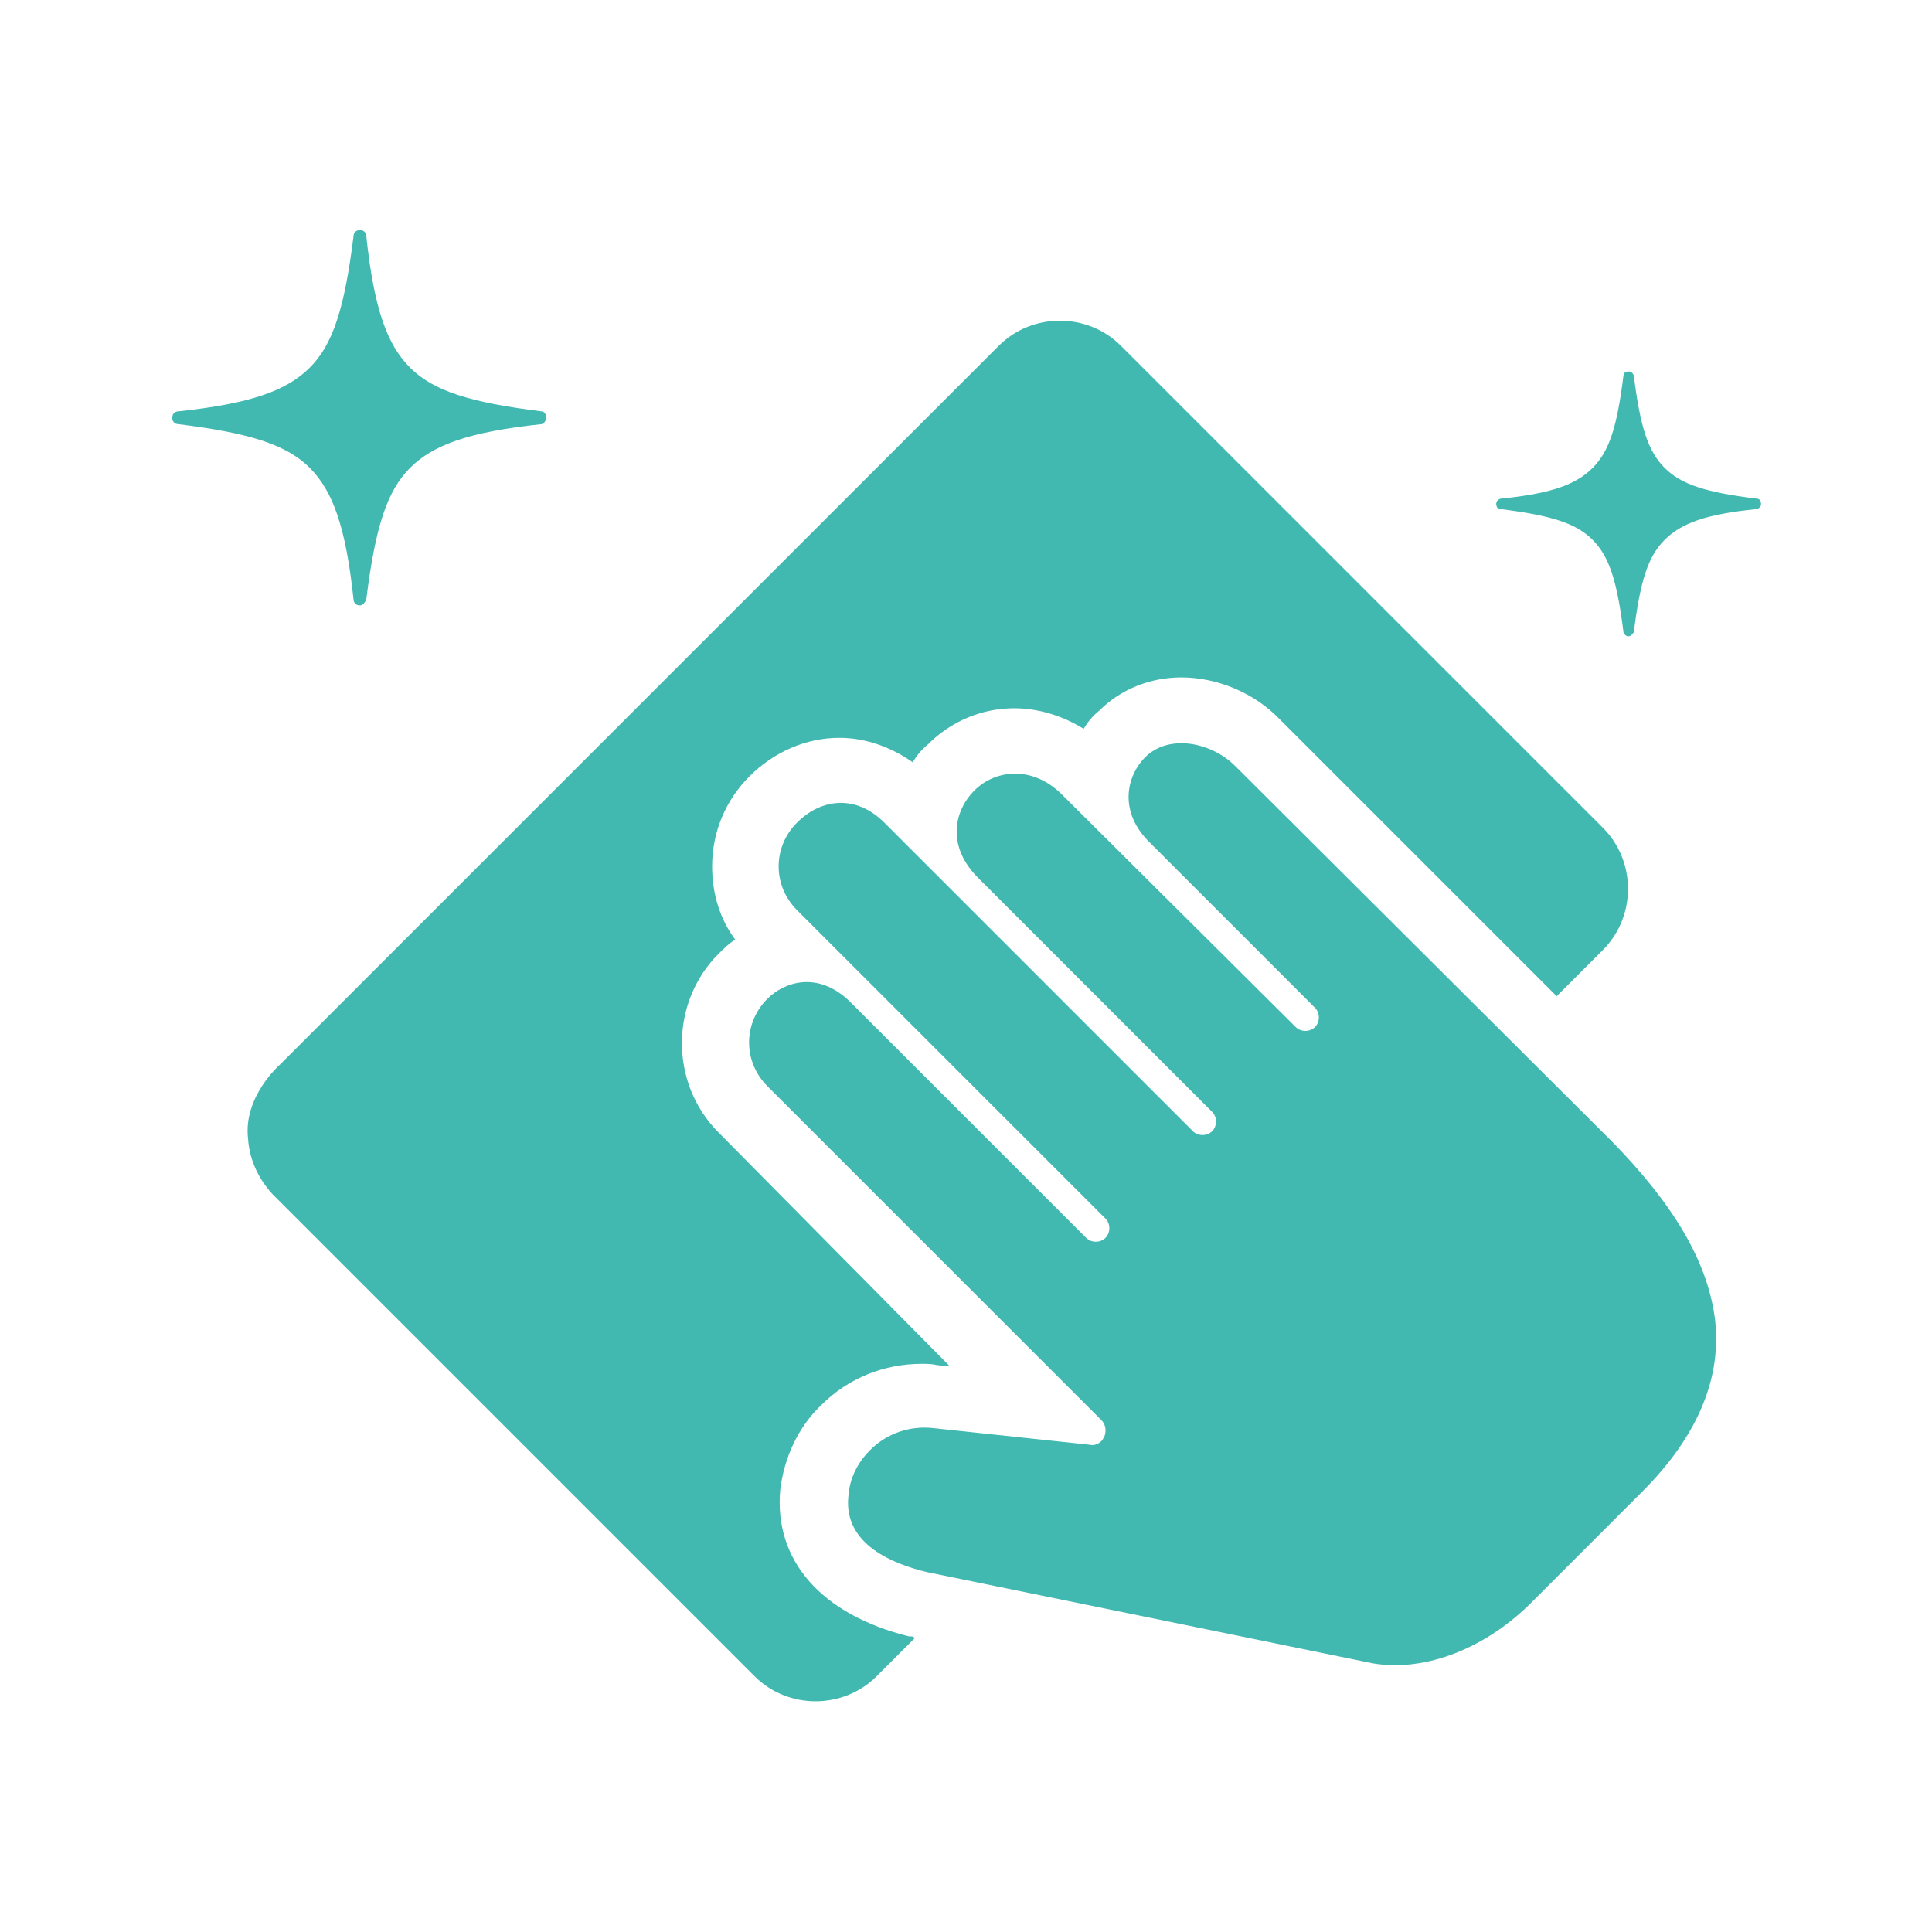 <?xml version="1.0" encoding="utf-8"?>
<!-- Generator: Adobe Illustrator 27.4.1, SVG Export Plug-In . SVG Version: 6.00 Build 0)  -->
<svg version="1.1" id="グループ_2" xmlns="http://www.w3.org/2000/svg" xmlns:xlink="http://www.w3.org/1999/xlink" x="0px"
	 y="0px" viewBox="0 0 150.3 150.3" style="enable-background:new 0 0 150.3 150.3;" xml:space="preserve">
<style type="text/css">
	.st0{fill:#41B9B1;}
</style>
<path class="st0" d="M96.1,59.6c-1.9-1.9-5.2-2.5-7-0.7c-1.5,1.5-2.1,4.3,0.4,6.7c0.1,0.1,12.8,12.8,12.8,12.8
	c0.4,0.4,0.4,1.1,0,1.5c-0.4,0.4-1.1,0.4-1.5,0L82.6,61.8c-2.2-2.2-5.1-2-6.8-0.3c-1.6,1.6-2.2,4.4,0.4,6.9
	c0.3,0.3,18.1,18.1,18.1,18.1c0.4,0.4,0.4,1.1,0,1.5c-0.4,0.4-1.1,0.4-1.5,0l-24-24c-2.2-2.2-4.9-1.9-6.8,0c-1.9,1.9-1.9,4.9,0,6.8
	l24,24c0.4,0.4,0.4,1.1,0,1.5c-0.4,0.4-1.1,0.4-1.5,0c0,0-18.4-18.4-18.4-18.4c-2.5-2.4-5.1-1.5-6.4-0.2c-1.9,1.9-1.9,4.9,0,6.8
	l26,26c0.3,0.3,0.4,0.8,0.2,1.3c-0.1,0.1-0.1,0.2-0.2,0.3c-0.2,0.2-0.6,0.4-0.9,0.3l-12.2-1.3c-1.8-0.2-3.6,0.4-4.9,1.7
	c-1,1-1.6,2.2-1.7,3.6c-0.4,3.8,3.6,5.3,6.1,5.9c0,0,34.7,7.1,34.7,7.1c4.1,0.7,8.9-1.2,12.5-4.9l8.5-8.5c4.3-4.3,6.2-8.9,5.6-13.5
	c-0.6-4.4-3.2-8.8-8-13.7L96.1,59.6z"/>
<path class="st0" d="M19.3,88.6c0.1,1.6,0.8,3.1,1.9,4.3l37.5,37.5c2.6,2.6,6.9,2.6,9.5,0l3-3c-0.1,0-0.2-0.1-0.3-0.1l-0.1,0l-0.1,0
	c-6.8-1.7-10.5-5.9-10-11.4c0.3-2.5,1.4-4.9,3.2-6.6c2.1-2.1,4.9-3.2,7.8-3.2c0.4,0,0.8,0,1.2,0.1l1,0.1L55.9,88.1
	c-3.8-3.8-3.8-10.1,0-13.9c0.4-0.4,0.8-0.8,1.3-1.1c-1.2-1.6-1.8-3.6-1.8-5.7c0-2.6,1-5.1,2.9-7c1.9-1.9,4.4-3,7-3
	c2,0,4,0.7,5.7,1.9c0.3-0.5,0.7-1,1.2-1.4c1.8-1.8,4.2-2.8,6.7-2.8c1.9,0,3.8,0.6,5.4,1.6c0.3-0.5,0.7-1,1.2-1.4
	c1.7-1.7,4-2.6,6.4-2.6c2.8,0,5.7,1.2,7.7,3.3l21.5,21.5l3.6-3.6c2.6-2.6,2.6-6.9,0-9.5L87.2,26.9c-2.6-2.6-6.9-2.6-9.5,0l-0.5,0.5
	l-4.7,4.7L21.8,82.8C21.8,82.8,18.9,85.3,19.3,88.6"/>
<path class="st0" d="M28,47.1c-0.3,0-0.5-0.2-0.5-0.5c-0.6-5.6-1.6-8.4-3.4-10.2c-1.8-1.8-4.6-2.7-10.2-3.4c-0.3,0-0.5-0.2-0.5-0.5
	s0.2-0.5,0.5-0.5c5.6-0.6,8.4-1.6,10.2-3.4c1.8-1.8,2.7-4.6,3.4-10.2c0-0.3,0.2-0.5,0.5-0.5c0.3,0,0.5,0.2,0.5,0.5
	c0.6,5.6,1.6,8.4,3.4,10.2c1.8,1.8,4.6,2.7,10.2,3.4c0.3,0,0.4,0.3,0.4,0.5S42.3,33,42.1,33c-5.6,0.6-8.4,1.6-10.2,3.4
	c-1.8,1.8-2.7,4.6-3.4,10.2C28.4,46.9,28.2,47.1,28,47.1"/>
<path class="st0" d="M126.7,49.5c-0.2,0-0.3-0.1-0.4-0.3c-0.5-4-1.1-5.9-2.4-7.2c-1.3-1.3-3.2-1.9-7.2-2.4c-0.2,0-0.3-0.2-0.3-0.4
	c0-0.2,0.1-0.3,0.3-0.4c4-0.4,5.9-1.1,7.2-2.4c1.3-1.3,1.9-3.2,2.4-7.2c0-0.2,0.2-0.3,0.4-0.3c0.2,0,0.3,0.1,0.4,0.3
	c0.5,4,1.1,5.9,2.4,7.2c1.3,1.3,3.2,1.9,7.2,2.4c0.2,0,0.3,0.2,0.3,0.4c0,0.2-0.1,0.3-0.3,0.4c-4,0.4-5.9,1.1-7.2,2.4
	c-1.3,1.3-1.9,3.2-2.4,7.2C127,49.3,126.9,49.5,126.7,49.5"/>
</svg>
